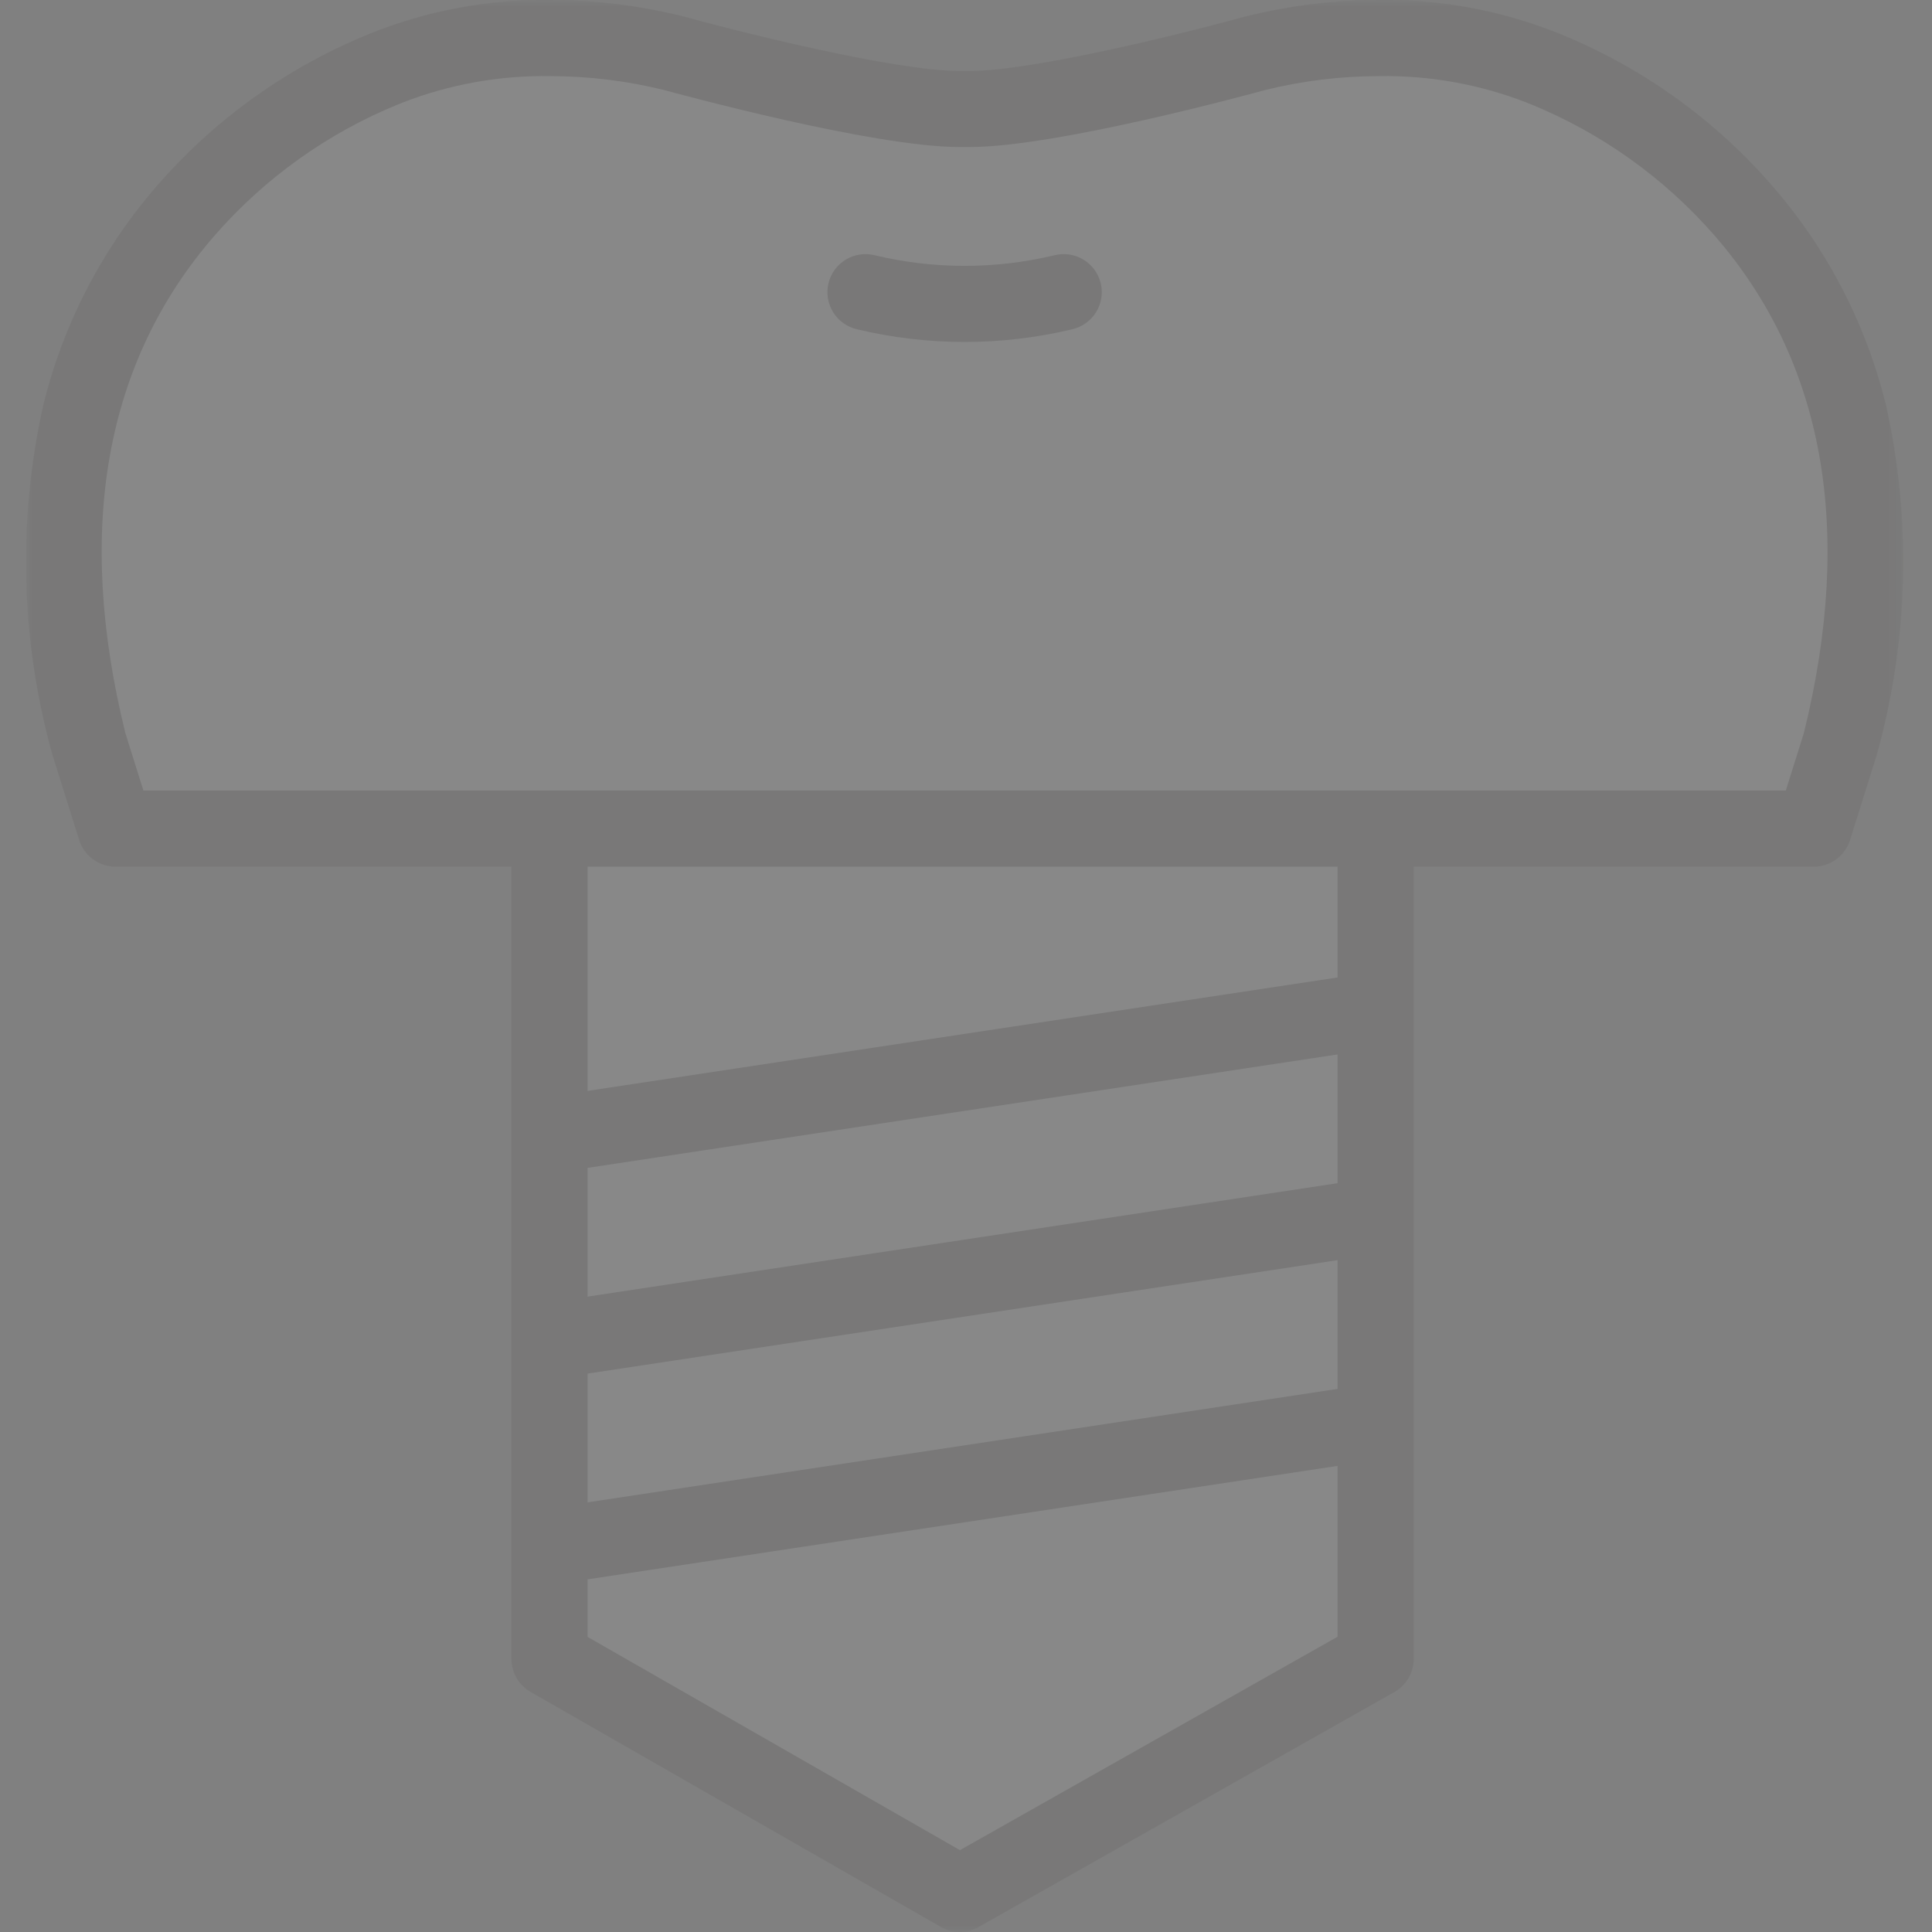 <svg width="150" height="150" viewBox="0 0 150 150" fill="none" xmlns="http://www.w3.org/2000/svg">
<rect x="0" y="0" width="150" height="150" fill="#808080" stroke="none"/>
<g clip-path="url(#clip0_842_171)">
<g clip-path="url(#clip1_842_171)">
<g opacity="0.07">
<mask id="mask0_842_171" style="mask-type:luminance" maskUnits="userSpaceOnUse" x="2" y="0" width="146" height="150">
<path d="M147.784 0H2V150H147.784V0Z" fill="white"/>
</mask>
<g mask="url(#mask0_842_171)">
<path d="M142.898 57.715C153.056 16.746 119.817 5.298 119.817 5.298C112.693 2.554 104.881 2.143 97.508 4.125C97.508 4.125 81.145 8.644 74.891 8.46C68.639 8.644 52.277 4.125 52.277 4.125C44.904 2.143 37.093 2.553 29.968 5.298C29.968 5.298 -3.273 16.746 6.887 57.715L8.967 64.333H140.818L142.898 57.715Z" fill="white"/>
<path d="M140.818 67.287H8.966C8.337 67.287 7.725 67.087 7.218 66.715C6.711 66.343 6.336 65.819 6.147 65.219L4.068 58.602C4.051 58.544 4.034 58.486 4.02 58.427C1.607 49.654 1.374 40.423 3.34 31.539C4.904 25.103 8.014 19.145 12.401 14.183C16.902 9.071 22.541 5.088 28.863 2.554C33.273 0.8 37.985 -0.068 42.73 -0C46.185 0.005 49.627 0.427 52.981 1.256L53.063 1.276C57.328 2.458 69.493 5.511 74.502 5.511H74.798C74.856 5.511 74.914 5.511 74.972 5.511C75.068 5.511 75.166 5.511 75.268 5.511C80.291 5.511 92.445 2.454 96.707 1.276L96.801 1.256C100.155 0.427 103.597 0.005 107.052 -0C111.798 -0.069 116.51 0.799 120.92 2.553C127.243 5.087 132.882 9.07 137.383 14.183C141.769 19.142 144.879 25.095 146.445 31.527C148.411 40.412 148.178 49.642 145.765 58.416C145.751 58.475 145.734 58.533 145.717 58.59L143.637 65.219C143.448 65.819 143.073 66.343 142.566 66.715C142.059 67.087 141.447 67.287 140.818 67.287ZM11.135 61.378H138.649L140.051 56.916C143.96 41.071 141.627 28.07 133.118 18.288C129.223 13.823 124.337 10.331 118.851 8.094C118.753 8.062 118.658 8.023 118.565 7.978C114.898 6.548 110.988 5.845 107.052 5.909C104.086 5.914 101.131 6.275 98.25 6.983C97.148 7.286 82.009 11.416 75.28 11.416C75.147 11.416 75.018 11.416 74.891 11.416C74.764 11.416 74.635 11.416 74.504 11.416C67.776 11.416 52.639 7.279 51.532 6.983C48.652 6.275 45.696 5.914 42.73 5.909C38.796 5.845 34.888 6.548 31.223 7.978C31.127 8.023 31.028 8.062 30.927 8.096C25.44 10.333 20.554 13.824 16.66 18.29C8.156 28.07 5.823 41.071 9.733 56.916L11.135 61.378Z" fill="#1A1311"/>
<path d="M106.804 128.8L74.519 147.045L42.665 128.8V64.332H106.804V128.8Z" fill="white"/>
<path d="M74.519 150C74.004 149.999 73.497 149.864 73.05 149.608L41.197 131.362C40.745 131.104 40.37 130.731 40.109 130.281C39.848 129.831 39.71 129.319 39.71 128.799V64.332C39.71 63.549 40.022 62.797 40.576 62.243C41.13 61.689 41.881 61.377 42.665 61.377H106.804C107.588 61.377 108.339 61.689 108.893 62.243C109.447 62.797 109.759 63.549 109.759 64.332V128.799C109.759 129.322 109.62 129.836 109.356 130.288C109.092 130.74 108.713 131.114 108.258 131.371L75.972 149.617C75.529 149.868 75.028 150 74.519 150ZM45.62 127.087L74.529 143.645L103.849 127.075V67.287H45.62V127.087Z" fill="#1A1311"/>
<path d="M44.068 90.909L43.182 85.065L106.675 75.462L107.562 81.305L44.068 90.909Z" fill="#1A1311"/>
<path d="M44.068 106.881L43.182 101.037L106.675 91.434L107.562 97.277L44.068 106.881Z" fill="#1A1311"/>
<path d="M44.068 122.855L43.182 117.01L106.675 107.407L107.562 113.25L44.068 122.855Z" fill="#1A1311"/>
<path d="M74.891 26.55C72.081 26.551 69.28 26.221 66.547 25.567C66.165 25.48 65.803 25.32 65.484 25.093C65.165 24.866 64.894 24.578 64.687 24.245C64.48 23.913 64.341 23.543 64.279 23.156C64.216 22.77 64.231 22.375 64.322 21.994C64.414 21.613 64.58 21.254 64.811 20.938C65.043 20.622 65.335 20.355 65.67 20.153C66.005 19.951 66.377 19.818 66.765 19.761C67.152 19.703 67.547 19.724 67.927 19.821C72.505 20.915 77.277 20.915 81.855 19.821C82.235 19.724 82.63 19.703 83.017 19.761C83.405 19.818 83.777 19.951 84.112 20.153C84.448 20.355 84.739 20.622 84.971 20.938C85.202 21.254 85.368 21.613 85.46 21.994C85.551 22.375 85.566 22.77 85.504 23.156C85.441 23.543 85.302 23.913 85.095 24.245C84.888 24.578 84.617 24.866 84.298 25.093C83.978 25.32 83.617 25.48 83.235 25.567C80.502 26.221 77.701 26.551 74.891 26.55Z" fill="#1A1311"/>
</g>
</g>
</g>
</g>
<defs>
<clipPath id="clip0_842_171">
<rect width="150" height="150" fill="white"/>
</clipPath>
<clipPath id="clip1_842_171">
<rect width="145.784" height="150" fill="white" transform="translate(2)"/>
</clipPath>
</defs>
</svg>
